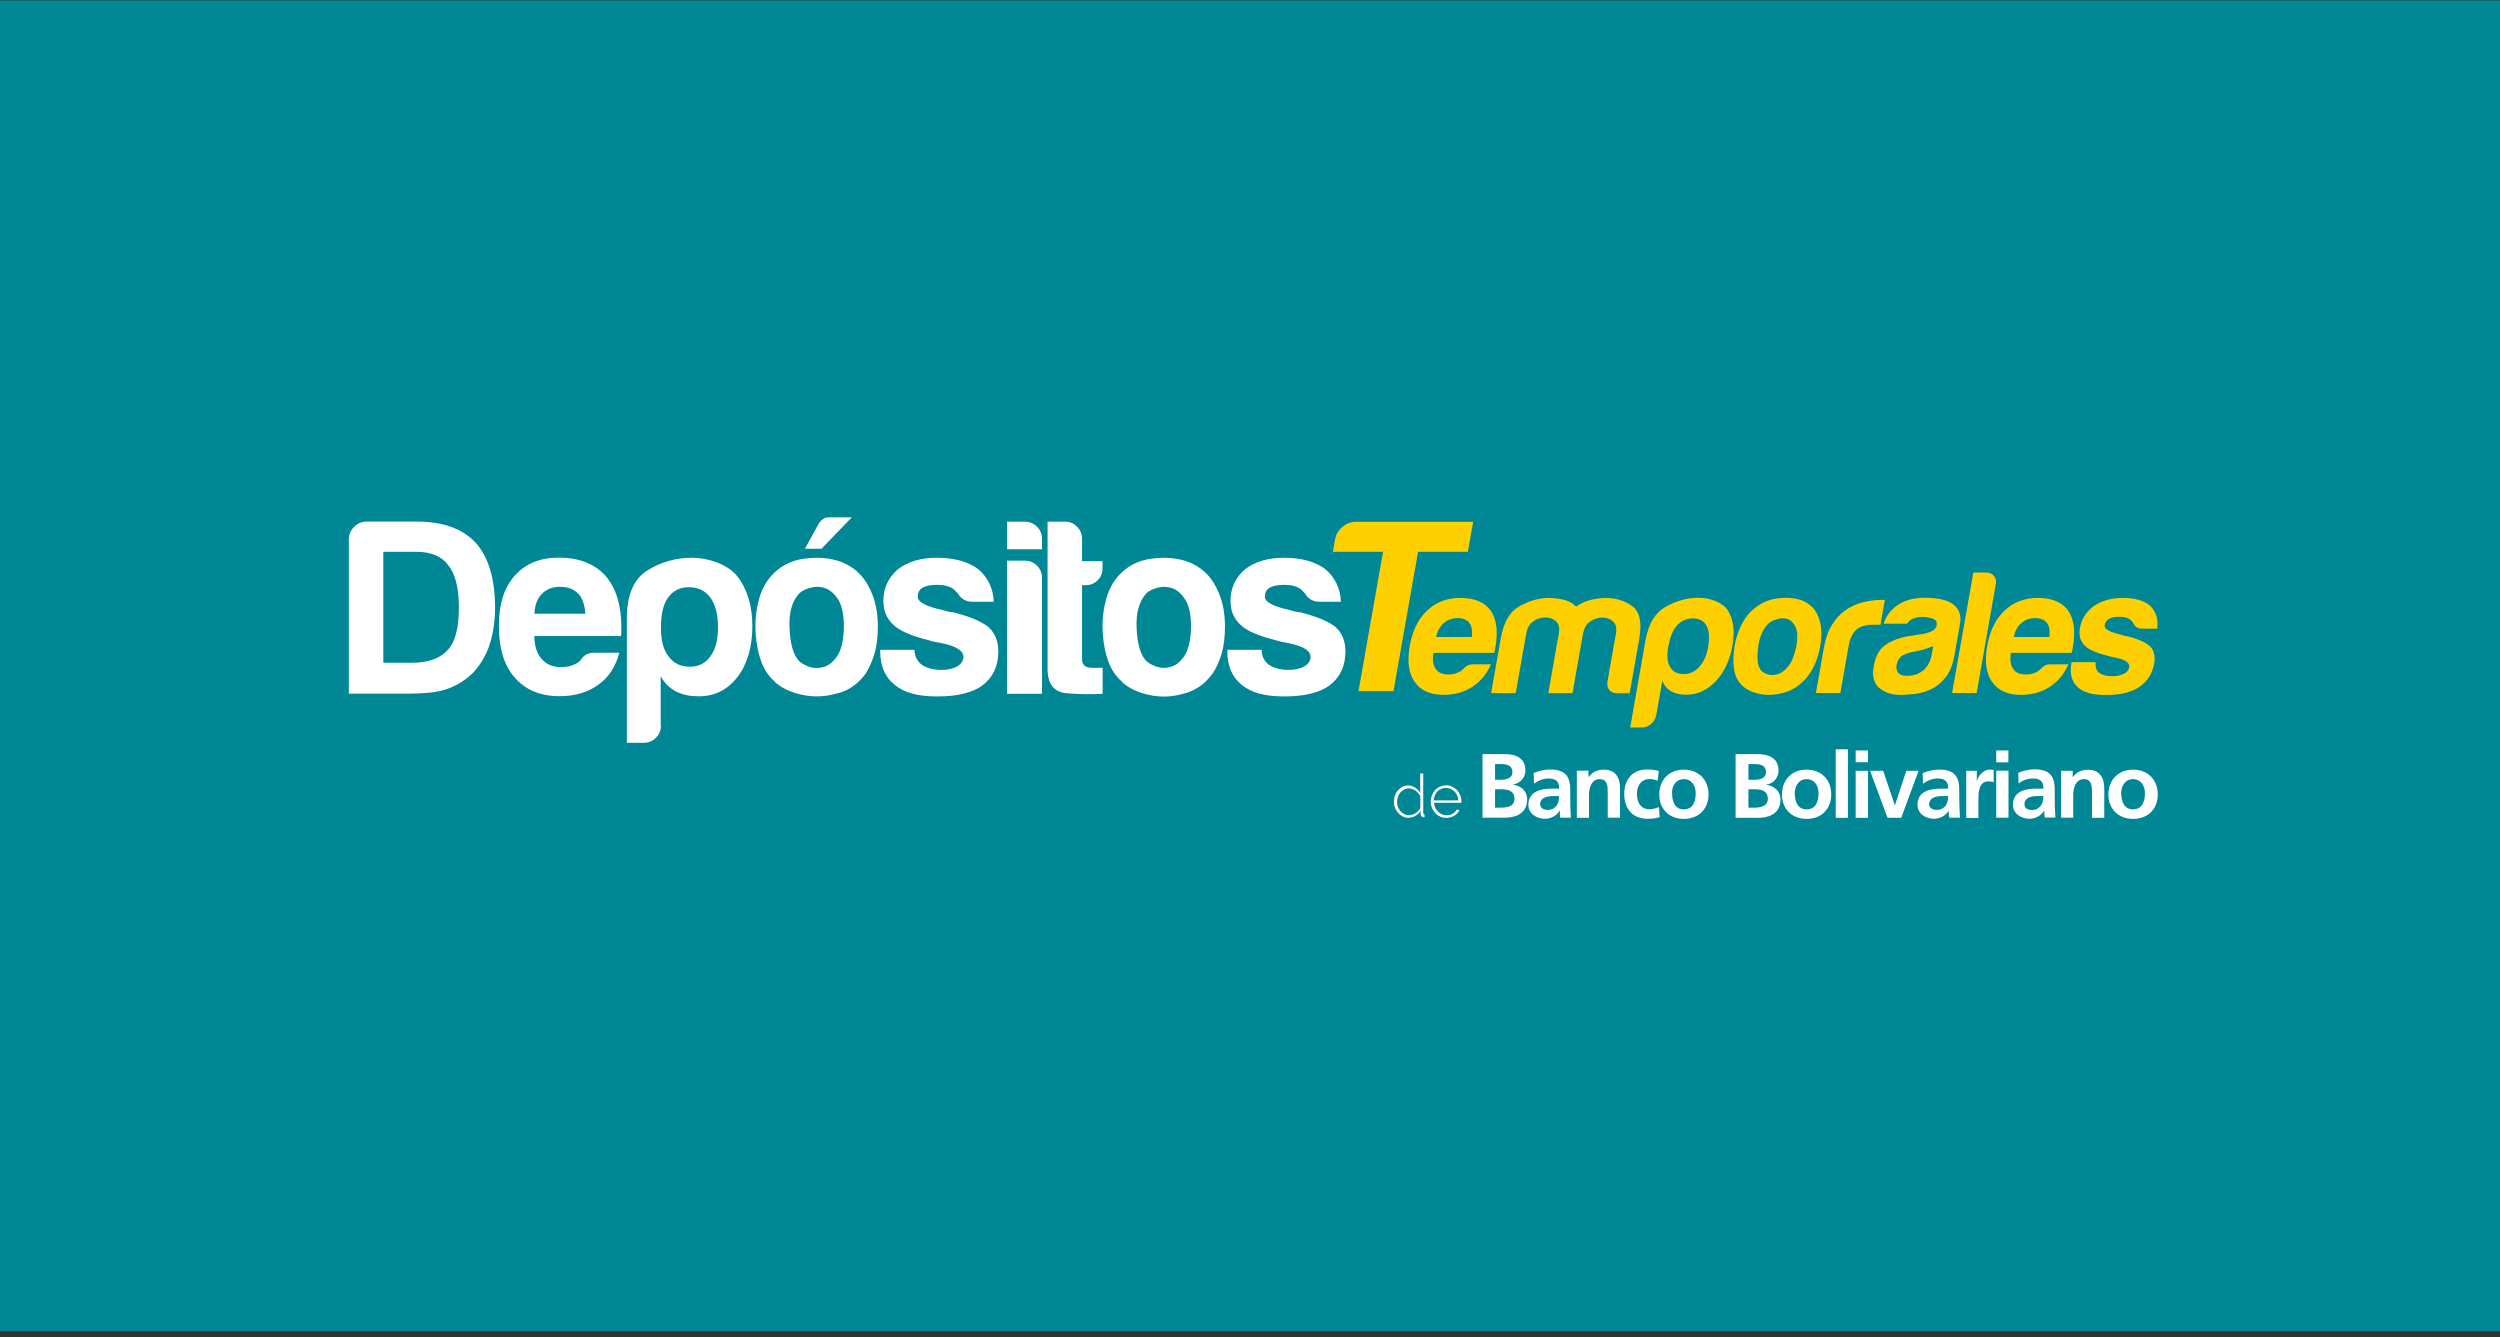 <svg width="387" height="207" viewBox="0 0 387 207" fill="none" xmlns="http://www.w3.org/2000/svg">
<rect x="0" y="0" width="387" height="207" fill="#333333" stroke="none"/>
<rect y="0.062" width="387" height="206" fill="#008796"/>
<g clip-path="url(#clip0_588_116614)">
<path d="M231.436 122.182H232.377C233.379 122.182 234.422 122.366 234.442 123.674C234.442 124.819 233.318 125.024 232.377 125.024H231.436V122.182ZM231.436 118.276H232.193C233.113 118.276 234.115 118.379 234.115 119.524C234.115 120.546 233.072 120.71 232.234 120.71H231.436V118.276ZM229.453 126.578H232.909C234.176 126.578 236.405 126.23 236.405 123.715C236.405 122.509 235.505 121.609 234.156 121.466C235.342 121.241 236.119 120.423 236.139 119.258C236.139 117.091 234.197 116.723 232.95 116.743H229.494V126.578H229.453Z" fill="white"/>
<path d="M238.41 124.495C238.41 123.391 239.677 123.227 240.516 123.227H241.334C241.334 123.8 241.252 124.311 240.945 124.72C240.638 125.129 240.188 125.374 239.616 125.374C238.941 125.374 238.41 125.088 238.41 124.474M237.469 121.305C238.103 120.835 238.9 120.508 239.698 120.508C240.802 120.508 241.354 120.896 241.354 122.082H240.291C239.514 122.082 238.573 122.164 237.858 122.511C237.142 122.859 236.59 123.493 236.59 124.577C236.59 125.967 237.858 126.744 239.166 126.744C240.025 126.744 240.965 126.294 241.415 125.497H241.456C241.456 125.701 241.456 126.192 241.518 126.58H243.174C243.153 126.008 243.112 125.497 243.092 124.945C243.092 124.413 243.072 123.861 243.072 123.125V122.205C243.072 120.037 242.151 119.117 239.923 119.117C239.125 119.117 238.123 119.342 237.408 119.669L237.469 121.285V121.305Z" fill="white"/>
<path d="M244.094 119.3H245.893V120.282H245.934C246.527 119.464 247.324 119.137 248.326 119.137C250.044 119.137 250.78 120.343 250.78 121.999V126.579H248.878V122.694C248.878 121.815 248.878 120.609 247.652 120.609C246.282 120.609 245.975 122.102 245.975 123.022V126.6H244.094V119.3Z" fill="white"/>
<path d="M256.607 120.876C256.259 120.712 255.911 120.61 255.339 120.589C254.153 120.589 253.396 121.53 253.396 122.9C253.396 124.27 254.051 125.292 255.359 125.272C255.891 125.272 256.484 125.067 256.811 124.924L256.913 126.499C256.361 126.662 255.789 126.744 255.032 126.744C252.64 126.744 251.434 125.108 251.434 122.9C251.434 120.692 252.681 119.117 254.95 119.117C255.707 119.117 256.259 119.199 256.77 119.342L256.607 120.855V120.876Z" fill="white"/>
<path d="M258.818 122.776C258.818 121.672 259.411 120.609 260.659 120.609C261.906 120.609 262.499 121.672 262.499 122.776C262.499 124.003 262.11 125.291 260.659 125.291C259.207 125.291 258.839 123.983 258.839 122.776M256.855 123.001C256.855 125.107 258.246 126.763 260.659 126.763C263.071 126.763 264.482 125.087 264.482 123.001C264.482 120.588 262.806 119.137 260.659 119.137C258.491 119.137 256.855 120.609 256.855 123.001Z" fill="white"/>
<path d="M270.655 122.183H271.616C272.598 122.183 273.661 122.367 273.661 123.655C273.661 124.8 272.536 125.025 271.616 125.025H270.655V122.183ZM270.676 118.278H271.432C272.352 118.278 273.375 118.359 273.375 119.525C273.375 120.547 272.311 120.731 271.473 120.711H270.655V118.298L270.676 118.278ZM268.692 126.6H272.148C273.395 126.6 275.624 126.232 275.624 123.737C275.624 122.531 274.704 121.631 273.375 121.488C274.54 121.283 275.317 120.445 275.317 119.28C275.317 117.112 273.416 116.744 272.127 116.744H268.672V126.6H268.692Z" fill="white"/>
<path d="M277.831 122.776C277.831 121.693 278.424 120.609 279.671 120.609C280.918 120.609 281.511 121.672 281.511 122.776C281.511 124.003 281.123 125.291 279.671 125.291C278.22 125.291 277.831 123.983 277.831 122.776ZM275.848 123.022C275.848 125.107 277.258 126.763 279.671 126.763C282.084 126.763 283.474 125.107 283.474 123.001C283.474 120.588 281.839 119.137 279.651 119.137C277.504 119.137 275.848 120.588 275.848 123.001" fill="white"/>
<path d="M286.053 115.988H284.172V126.6H286.053V115.988Z" fill="white"/>
<path d="M287.258 119.321H289.159V126.6H287.258V119.321ZM287.258 116.172H289.159V117.992H287.258V116.172Z" fill="white"/>
<path d="M289.488 119.32H291.513L293.312 124.616H293.353L295.091 119.32H296.992L294.314 126.599L292.187 126.579L289.488 119.32Z" fill="white"/>
<path d="M298.648 124.494C298.648 123.37 299.916 123.226 300.754 123.226H301.572C301.572 123.778 301.49 124.31 301.183 124.719C300.897 125.108 300.427 125.373 299.834 125.373C299.159 125.373 298.627 125.087 298.627 124.474M297.687 121.325C298.321 120.834 299.118 120.507 299.936 120.507C301.04 120.507 301.572 120.916 301.572 122.081H300.529C299.732 122.081 298.791 122.143 298.075 122.511C297.36 122.858 296.828 123.492 296.828 124.576C296.828 125.966 298.096 126.743 299.384 126.743C300.263 126.743 301.204 126.293 301.633 125.496H301.654C301.654 125.701 301.654 126.191 301.756 126.58H303.412C303.371 126.028 303.33 125.516 303.33 124.944C303.31 124.412 303.289 123.86 303.289 123.124V122.204C303.289 120.057 302.369 119.117 300.161 119.137C299.364 119.137 298.362 119.342 297.626 119.689L297.687 121.325Z" fill="white"/>
<path d="M304.352 119.321H306.008V120.956H306.028C306.13 120.282 306.907 119.137 308.052 119.137C308.216 119.137 308.42 119.137 308.625 119.198V121.1C308.461 120.997 308.114 120.956 307.787 120.956C306.233 120.956 306.253 122.879 306.253 123.942V126.62H304.372V119.341L304.352 119.321Z" fill="white"/>
<path d="M309.016 119.3H310.917V126.579H309.016V119.3ZM309.016 116.172H310.897V118.012H309.016V116.172Z" fill="white"/>
<path d="M313.388 124.494C313.388 123.369 314.636 123.226 315.474 123.226H316.312C316.312 123.798 316.23 124.31 315.903 124.739C315.617 125.128 315.147 125.393 314.574 125.393C313.899 125.393 313.388 125.128 313.388 124.514M312.427 121.304C313.061 120.813 313.859 120.507 314.697 120.507C315.801 120.507 316.333 120.936 316.333 122.081H315.29C314.492 122.081 313.552 122.142 312.857 122.51C312.121 122.858 311.609 123.492 311.609 124.575C311.609 125.966 312.877 126.743 314.165 126.743C315.044 126.743 315.965 126.293 316.414 125.496H316.455C316.455 125.7 316.455 126.191 316.537 126.559H318.173C318.173 126.007 318.112 125.516 318.091 124.944C318.091 124.412 318.071 123.86 318.071 123.124V122.183C318.071 120.036 317.171 119.096 314.942 119.096C314.145 119.096 313.143 119.3 312.427 119.648L312.468 121.263L312.427 121.304Z" fill="white"/>
<path d="M319.055 119.32H320.854V120.301H320.874C321.467 119.483 322.285 119.156 323.267 119.156C324.984 119.156 325.741 120.363 325.741 122.019V126.599H323.839V122.714C323.839 121.814 323.839 120.608 322.612 120.608C321.242 120.608 320.936 122.101 320.936 123.021V126.578H319.055V119.299V119.32Z" fill="white"/>
<path d="M328.358 122.776C328.358 121.672 328.972 120.609 330.199 120.609C331.425 120.609 332.039 121.672 332.039 122.776C332.039 124.003 331.65 125.271 330.199 125.291C328.747 125.291 328.379 123.983 328.358 122.776ZM326.375 123.001C326.375 125.107 327.806 126.763 330.199 126.763C332.632 126.763 334.022 125.107 334.022 123.001C334.022 120.588 332.366 119.137 330.199 119.137C328.031 119.137 326.395 120.609 326.375 123.001Z" fill="white"/>
<path d="M218.088 126.601C217.761 126.601 217.434 126.539 217.168 126.396C216.881 126.253 216.636 126.069 216.432 125.844C216.227 125.619 216.064 125.353 215.941 125.047C215.818 124.74 215.777 124.433 215.777 124.106C215.777 123.779 215.839 123.452 215.941 123.145C216.043 122.838 216.207 122.573 216.411 122.348C216.616 122.123 216.841 121.939 217.106 121.796C217.372 121.652 217.679 121.591 217.986 121.591C218.19 121.591 218.395 121.612 218.579 121.693C218.763 121.755 218.947 121.837 219.09 121.939C219.253 122.041 219.396 122.164 219.519 122.307C219.642 122.45 219.764 122.593 219.846 122.736V119.73H220.317V125.865C220.317 126.008 220.378 126.089 220.521 126.089V126.498C220.521 126.498 220.46 126.498 220.419 126.498C220.398 126.498 220.378 126.498 220.337 126.498C220.214 126.498 220.112 126.458 220.03 126.355C219.949 126.253 219.908 126.151 219.908 126.049V125.517C219.703 125.844 219.437 126.089 219.11 126.294C218.783 126.478 218.435 126.58 218.067 126.58M218.17 126.192C218.333 126.192 218.517 126.151 218.701 126.089C218.885 126.028 219.069 125.926 219.233 125.803C219.396 125.681 219.54 125.537 219.662 125.394C219.785 125.251 219.846 125.067 219.867 124.904V123.309C219.805 123.145 219.703 122.961 219.58 122.818C219.458 122.675 219.315 122.532 219.151 122.409C218.987 122.286 218.824 122.205 218.64 122.143C218.456 122.082 218.272 122.041 218.108 122.041C217.822 122.041 217.577 122.102 217.352 122.225C217.127 122.348 216.922 122.511 216.759 122.695C216.595 122.9 216.473 123.104 216.391 123.37C216.309 123.615 216.268 123.881 216.268 124.147C216.268 124.413 216.309 124.679 216.411 124.944C216.513 125.19 216.657 125.415 216.82 125.599C217.004 125.783 217.209 125.946 217.434 126.049C217.658 126.151 217.924 126.212 218.19 126.212" fill="white"/>
<path d="M223.873 126.6C223.525 126.6 223.218 126.539 222.932 126.396C222.646 126.273 222.38 126.089 222.176 125.844C221.971 125.619 221.787 125.353 221.664 125.046C221.542 124.74 221.48 124.412 221.48 124.065C221.48 123.717 221.542 123.411 221.664 123.104C221.787 122.797 221.951 122.531 222.155 122.306C222.36 122.081 222.605 121.897 222.912 121.775C223.198 121.652 223.505 121.57 223.852 121.57C224.2 121.57 224.507 121.632 224.793 121.775C225.079 121.918 225.324 122.081 225.549 122.306C225.754 122.531 225.917 122.797 226.04 123.104C226.163 123.411 226.224 123.717 226.224 124.065V124.188V124.269H221.992C221.992 124.556 222.073 124.801 222.196 125.046C222.298 125.292 222.441 125.496 222.625 125.66C222.789 125.823 222.994 125.966 223.218 126.069C223.443 126.171 223.689 126.212 223.934 126.212C224.098 126.212 224.261 126.191 224.425 126.15C224.588 126.11 224.732 126.048 224.875 125.966C225.018 125.885 225.14 125.782 225.243 125.68C225.345 125.557 225.427 125.435 225.488 125.312L225.897 125.414C225.836 125.598 225.733 125.741 225.59 125.885C225.447 126.028 225.304 126.15 225.12 126.273C224.936 126.375 224.752 126.457 224.548 126.518C224.343 126.58 224.118 126.6 223.893 126.6M225.754 123.901C225.754 123.615 225.672 123.349 225.57 123.124C225.468 122.879 225.324 122.695 225.14 122.511C224.977 122.347 224.772 122.204 224.548 122.102C224.323 122 224.077 121.959 223.832 121.959C223.586 121.959 223.341 122 223.116 122.102C222.891 122.204 222.687 122.327 222.523 122.511C222.36 122.674 222.217 122.879 222.114 123.124C222.012 123.37 221.951 123.615 221.93 123.901H225.733H225.754Z" fill="white"/>
<path d="M210.295 106.99L214.098 85.419H206.328L206.655 83.517C206.798 82.761 207.166 82.106 207.8 81.575C208.434 81.043 209.129 80.777 209.886 80.777H228.043L227.225 85.419H219.516L215.713 106.99H210.295Z" fill="#FFD000"/>
<path d="M228.087 102.839H230.806C230.131 104.353 229.17 105.518 227.923 106.315C226.655 107.154 225.163 107.563 223.466 107.563C221.401 107.563 219.908 106.888 218.988 105.559C218.068 104.25 217.802 102.39 218.231 99.977C218.64 97.666 219.52 95.847 220.869 94.558C222.259 93.229 223.997 92.555 226.042 92.555C228.209 92.555 229.784 93.209 230.745 94.497C231.665 95.826 231.91 97.707 231.501 100.079C231.481 100.222 231.461 100.345 231.44 100.468C231.44 100.57 231.42 100.652 231.399 100.693C231.358 100.877 231.317 100.999 231.276 101.061H221.891C221.728 102.185 221.85 103.003 222.259 103.555C222.627 104.128 223.282 104.414 224.222 104.414C224.836 104.414 225.388 104.291 225.858 104.025C225.981 103.985 226.083 103.923 226.185 103.841C226.287 103.76 226.41 103.657 226.533 103.535C226.594 103.432 226.758 103.289 227.024 103.105C227.289 102.921 227.637 102.839 228.066 102.839M222.321 98.607H227.841C227.944 97.626 227.821 96.91 227.473 96.44C227.085 95.928 226.471 95.683 225.592 95.683C224.795 95.683 224.1 95.928 223.507 96.44C222.914 96.951 222.505 97.666 222.321 98.607Z" fill="#FFD000"/>
<path d="M243.42 107.297H239.678L241.17 98.832L241.313 98.075C241.457 97.196 241.313 96.583 240.864 96.174C240.414 95.765 239.862 95.581 239.207 95.581C238.553 95.581 237.94 95.785 237.367 96.174C236.795 96.562 236.427 97.196 236.263 98.075L234.627 107.297H230.824L232.317 98.832C232.746 96.378 233.687 94.722 235.118 93.904C236.549 93.066 238.042 92.616 239.616 92.555C240.455 92.555 241.252 92.657 242.009 92.82C242.765 93.004 243.44 93.352 243.992 93.904C244.626 93.434 245.321 93.107 246.098 92.902C246.875 92.698 247.652 92.596 248.47 92.555C250.065 92.555 251.455 92.964 252.641 93.802C253.827 94.64 254.195 96.317 253.766 98.852L252.273 107.317H250.371C249.819 107.317 249.41 107.154 249.124 106.806C248.838 106.459 248.756 106.009 248.838 105.477L250.147 98.096C250.31 97.217 250.147 96.603 249.697 96.194C249.247 95.785 248.695 95.601 248.041 95.601C247.386 95.601 246.773 95.806 246.18 96.194C245.587 96.583 245.219 97.217 245.055 98.096L244.912 98.852L243.42 107.317V107.297Z" fill="#FFD000"/>
<path d="M256.363 110.753C256.281 111.265 256.015 111.694 255.586 112.062C255.157 112.43 254.686 112.614 254.196 112.614H252.355L254.727 99.099C255.177 96.563 256.22 94.846 257.856 93.925C259.491 93.005 261.189 92.535 262.927 92.535C263.826 92.535 264.705 92.699 265.564 93.046C266.423 93.394 267.077 93.885 267.507 94.539C268.345 95.95 268.57 97.749 268.181 99.957C267.772 102.227 266.914 104.067 265.585 105.478C264.256 106.848 262.742 107.543 261.045 107.543C260.146 107.543 259.369 107.38 258.755 107.052C258.101 106.684 257.61 106.132 257.324 105.376L256.384 110.753H256.363ZM264.419 100.121C264.665 98.71 264.583 97.626 264.174 96.87C263.765 96.113 263.049 95.725 262.047 95.725C261.045 95.725 260.248 96.113 259.573 96.87C258.939 97.545 258.51 98.649 258.244 100.121C257.999 101.491 258.081 102.534 258.51 103.208C258.919 103.965 259.635 104.353 260.636 104.353C261.577 104.353 262.395 103.965 263.07 103.208C263.744 102.452 264.194 101.409 264.44 100.121" fill="#FFD000"/>
<path d="M269.57 105.989C268.916 105.335 268.528 104.456 268.405 103.352C268.282 102.248 268.323 101.103 268.528 99.917C268.691 98.935 269.018 97.954 269.448 96.993C269.898 96.011 270.45 95.193 271.145 94.559C272.269 93.476 273.598 92.842 275.112 92.638C276.625 92.433 277.933 92.556 279.058 92.985C280.325 93.537 281.184 94.478 281.593 95.807C282.002 96.993 282.063 98.383 281.777 99.978C281.573 101.143 281.266 102.125 280.878 102.963C280.489 103.802 280.019 104.497 279.528 105.069C278.444 106.255 277.218 107.012 275.827 107.298C274.58 107.625 273.374 107.646 272.208 107.38C271.043 107.114 270.163 106.644 269.55 105.989M273.844 96.441C272.944 97.279 272.372 98.506 272.167 100.162C271.942 101.798 272.044 102.963 272.474 103.597C272.637 103.883 272.985 104.129 273.476 104.333C273.987 104.538 274.519 104.558 275.112 104.394C275.704 104.231 276.277 103.822 276.809 103.168C277.361 102.513 277.77 101.471 278.076 100.019C278.301 98.71 278.281 97.749 277.974 97.095C277.667 96.441 277.258 96.032 276.768 95.848C276.257 95.664 275.705 95.664 275.152 95.827C274.58 95.991 274.151 96.195 273.844 96.441Z" fill="#FFD000"/>
<path d="M281.102 107.299L282.329 100.306C282.575 98.895 282.984 97.709 283.577 96.748C284.17 95.787 284.865 95.031 285.703 94.438C286.48 93.886 287.359 93.497 288.32 93.252C289.281 93.006 290.263 92.863 291.224 92.863H291.776L291.101 96.707H289.854C288.811 96.707 287.993 96.953 287.38 97.464C286.787 97.975 286.398 98.772 286.194 99.856L284.885 107.278H281.082L281.102 107.299Z" fill="#FFD000"/>
<path d="M298.954 106.684C298.116 107.073 297.278 107.318 296.419 107.421C295.56 107.502 294.804 107.564 294.149 107.564C292.841 107.564 291.777 107.216 290.919 106.5C290.06 105.785 289.774 104.619 290.08 103.004C290.346 101.491 290.98 100.407 291.982 99.753C292.984 99.099 294.19 98.669 295.601 98.444C295.785 98.444 296.01 98.424 296.255 98.362C296.521 98.301 296.807 98.26 297.155 98.219C298.791 97.995 299.67 97.524 299.793 96.809C299.895 96.257 299.67 95.909 299.138 95.745C298.607 95.582 298.095 95.5 297.625 95.5C297.114 95.5 296.644 95.582 296.235 95.725C295.805 95.868 295.478 96.134 295.233 96.543H291.593C291.941 95.418 292.595 94.498 293.597 93.782C294.722 92.944 296.194 92.535 297.993 92.535C300.017 92.535 301.469 92.883 302.369 93.558C303.289 94.273 303.637 95.296 303.412 96.584L302.532 101.511C302.267 102.963 301.817 104.088 301.142 104.906C300.467 105.723 299.752 106.316 298.954 106.664M299.261 100.019C298.709 100.264 297.952 100.509 297.012 100.734L295.724 101C295.049 101.184 294.538 101.409 294.19 101.695C293.863 102.104 293.658 102.493 293.597 102.881C293.495 103.433 293.597 103.863 293.863 104.19C294.129 104.476 294.579 104.619 295.192 104.619C296.214 104.619 297.053 104.333 297.727 103.761C298.402 103.188 298.832 102.391 299.016 101.368L299.261 100.019Z" fill="#FFD000"/>
<path d="M305.496 88.629H307.438C307.95 88.629 308.359 88.793 308.645 89.14C308.952 89.488 309.054 89.917 308.952 90.408L305.987 107.276H302.184L305.476 88.629H305.496Z" fill="#FFD000"/>
<path d="M317.477 102.839H320.197C319.522 104.353 318.561 105.518 317.314 106.315C316.046 107.154 314.553 107.563 312.856 107.563C310.791 107.563 309.299 106.888 308.379 105.559C307.458 104.25 307.193 102.39 307.622 99.977C308.031 97.666 308.91 95.847 310.26 94.558C311.65 93.229 313.388 92.555 315.433 92.555C317.6 92.555 319.175 93.209 320.136 94.497C321.056 95.826 321.301 97.707 320.892 100.079C320.872 100.222 320.851 100.345 320.831 100.468C320.831 100.57 320.79 100.652 320.79 100.693C320.749 100.877 320.708 100.999 320.667 101.061H311.282C311.118 102.185 311.241 103.003 311.65 103.555C312.018 104.128 312.672 104.414 313.613 104.414C314.226 104.414 314.778 104.291 315.249 104.025C315.371 103.985 315.474 103.923 315.576 103.841C315.678 103.76 315.801 103.657 315.923 103.535C315.985 103.432 316.128 103.289 316.414 103.105C316.68 102.921 317.028 102.839 317.457 102.839M311.711 98.607H317.252C317.355 97.626 317.232 96.91 316.884 96.44C316.496 95.928 315.883 95.683 315.003 95.683C314.206 95.683 313.511 95.928 312.918 96.44C312.325 96.951 311.916 97.666 311.732 98.607" fill="#FFD000"/>
<path d="M320.729 102.512H324.409C324.327 103.228 324.491 103.78 324.941 104.148C325.432 104.516 326.106 104.68 327.006 104.68C327.66 104.68 328.233 104.557 328.764 104.312C329.235 104.066 329.521 103.719 329.603 103.289C329.725 102.635 329.051 102.144 327.578 101.817C326.945 101.715 326.474 101.592 326.168 101.49C324.327 101.02 323.141 100.468 322.61 99.813C321.996 99.159 321.792 98.3 321.976 97.217C322.221 95.847 322.937 94.702 324.143 93.802C325.37 92.964 326.863 92.555 328.601 92.555C330.482 92.555 331.913 92.964 332.874 93.802C333.753 94.702 334.122 95.888 333.937 97.319H331.607C330.911 97.319 330.441 97.012 330.196 96.399C330.073 96.256 329.95 96.112 329.828 95.969C329.46 95.642 328.887 95.479 328.131 95.479C327.374 95.479 326.842 95.581 326.454 95.806C326.086 96.031 325.861 96.337 325.8 96.787C325.697 97.36 326.556 97.85 328.355 98.259C328.56 98.341 328.744 98.382 328.887 98.423C329.051 98.464 329.194 98.484 329.337 98.484C331.095 98.955 332.281 99.486 332.895 100.12C333.467 100.774 333.651 101.633 333.467 102.717C333.181 104.312 332.384 105.538 331.075 106.397C329.848 107.195 328.151 107.583 325.984 107.583C323.816 107.583 322.467 107.174 321.588 106.336C320.688 105.498 320.381 104.291 320.647 102.696V102.533L320.729 102.512Z" fill="#FFD000"/>
<path d="M54 107.399V83.538C54 82.761 54.266 82.106 54.818 81.554C55.37 81.002 56.024 80.736 56.801 80.736H64.469C68.538 80.736 71.584 81.82 73.609 83.987C75.633 86.257 76.635 89.61 76.635 94.047C76.635 96.419 76.267 98.566 75.551 100.468C74.733 102.431 73.65 103.923 72.3 104.966C71.155 105.845 69.949 106.459 68.66 106.827C67.413 107.195 65.532 107.379 63.017 107.379H54V107.399ZM59.337 102.594H63.753C66.289 102.594 68.149 101.919 69.335 100.59C70.48 99.343 71.032 97.176 71.032 94.088C71.032 91.001 70.501 88.895 69.397 87.504C68.374 86.114 66.718 85.419 64.448 85.419H59.337V102.615V102.594Z" fill="white"/>
<path d="M92.01 101.042H95.874C95.302 103.209 94.218 104.866 92.623 105.99C91.028 107.176 89.004 107.769 86.591 107.769C83.647 107.769 81.357 106.808 79.701 104.907C78.044 103.046 77.227 100.388 77.227 96.932C77.227 93.477 78.024 91.043 79.619 89.183C81.275 87.281 83.565 86.32 86.51 86.32C89.597 86.32 92.01 87.261 93.707 89.101C95.363 91.003 96.181 93.661 96.181 97.075V97.934C96.181 98.2 96.16 98.364 96.099 98.466H82.706C82.747 100.061 83.136 101.247 83.872 102.024C84.547 102.841 85.549 103.271 86.898 103.271C87.777 103.271 88.513 103.087 89.147 102.739C89.311 102.698 89.433 102.596 89.576 102.473C89.699 102.351 89.842 102.208 90.006 102.044C90.067 101.88 90.251 101.676 90.578 101.431C90.906 101.165 91.396 101.042 92.01 101.042ZM82.727 95.01H90.619C90.517 93.62 90.149 92.577 89.536 91.923C88.861 91.207 87.92 90.839 86.673 90.839C85.528 90.839 84.608 91.207 83.892 91.923C83.177 92.638 82.788 93.681 82.727 95.01Z" fill="white"/>
<path d="M102.314 112.348C102.314 113.064 102.049 113.698 101.537 114.209C101.026 114.72 100.413 114.986 99.677 114.986H97.039V95.704C97.039 92.085 98.102 89.632 100.208 88.303C102.335 86.994 104.625 86.34 107.099 86.34C108.387 86.34 109.696 86.585 111.004 87.076C112.313 87.567 113.376 88.282 114.133 89.202C115.687 91.206 116.464 93.803 116.464 96.952C116.464 100.101 115.687 102.841 114.133 104.844C112.579 106.807 110.595 107.789 108.162 107.789C106.874 107.789 105.729 107.564 104.748 107.093C103.725 106.582 102.887 105.785 102.273 104.701V112.369L102.314 112.348ZM111.147 97.177C111.147 95.173 110.759 93.619 109.982 92.535C109.205 91.452 108.101 90.9 106.649 90.9C105.197 90.9 104.175 91.452 103.398 92.535C102.682 93.517 102.314 95.071 102.314 97.177C102.314 99.14 102.703 100.612 103.48 101.593C104.257 102.677 105.361 103.209 106.813 103.209C108.162 103.209 109.205 102.677 109.982 101.593C110.759 100.51 111.147 99.037 111.147 97.177Z" fill="white"/>
<path d="M119.964 105.539C118.88 104.619 118.103 103.352 117.633 101.777C117.162 100.203 116.938 98.567 116.938 96.87C116.938 95.48 117.122 94.089 117.51 92.699C117.899 91.308 118.512 90.143 119.33 89.223C120.679 87.669 122.397 86.749 124.523 86.483C126.629 86.197 128.551 86.36 130.248 86.994C132.211 87.771 133.663 89.121 134.583 91.022C135.462 92.719 135.892 94.703 135.892 96.972C135.892 98.628 135.708 100.039 135.36 101.225C134.992 102.411 134.542 103.454 133.97 104.333C132.682 106.03 131.107 107.073 129.247 107.42C127.549 107.891 125.832 107.911 124.094 107.543C122.356 107.155 120.986 106.5 119.964 105.58M123.685 91.901C122.601 93.087 122.111 94.866 122.213 97.197C122.315 99.548 122.765 101.184 123.521 102.125C123.828 102.534 124.38 102.881 125.137 103.168C125.914 103.454 126.691 103.474 127.509 103.249C128.306 103.024 129.022 102.431 129.635 101.511C130.248 100.591 130.596 99.078 130.637 97.013C130.637 95.152 130.33 93.762 129.758 92.821C129.165 91.901 128.49 91.308 127.713 91.043C126.936 90.777 126.159 90.777 125.382 91.002C124.605 91.227 124.033 91.533 123.685 91.901ZM131.884 80.062L127.161 84.949H124.605L126.772 81.003C126.875 80.84 127.059 80.656 127.304 80.43C127.57 80.206 127.917 80.083 128.388 80.083H131.864L131.884 80.062Z" fill="white"/>
<path d="M136.299 100.591H141.554C141.615 101.634 141.983 102.391 142.719 102.922C143.496 103.433 144.518 103.699 145.807 103.699C146.727 103.699 147.545 103.515 148.199 103.147C148.812 102.779 149.139 102.288 149.139 101.675C149.139 100.755 148.056 100.039 145.888 99.589C144.968 99.426 144.273 99.283 143.803 99.119C141.063 98.444 139.243 97.647 138.303 96.727C137.28 95.786 136.749 94.559 136.749 93.005C136.749 91.043 137.505 89.427 138.998 88.119C140.552 86.933 142.555 86.34 145.03 86.34C147.708 86.34 149.855 86.933 151.45 88.119C152.942 89.407 153.74 91.084 153.842 93.149H150.509C149.528 93.149 148.771 92.719 148.26 91.84C148.056 91.636 147.851 91.431 147.647 91.227C147.033 90.756 146.175 90.531 145.091 90.531C144.007 90.531 143.292 90.695 142.76 91.002C142.29 91.308 142.065 91.779 142.065 92.392C142.065 93.21 143.414 93.905 146.093 94.478C146.399 94.58 146.665 94.662 146.911 94.703C147.136 94.764 147.36 94.784 147.565 94.784C150.203 95.459 152.022 96.236 153.065 97.115C154.047 98.035 154.537 99.283 154.537 100.837C154.537 103.106 153.719 104.865 152.063 106.112C150.509 107.237 148.199 107.809 145.091 107.809C141.983 107.809 139.959 107.216 138.507 106.03C137.014 104.844 136.258 103.106 136.258 100.837V100.612L136.299 100.591Z" fill="white"/>
<path d="M155.887 80.758H158.667C159.383 80.758 160.017 81.024 160.528 81.535C161.039 82.046 161.305 82.68 161.305 83.395V85.031H155.887V80.758ZM155.887 86.79H158.667C159.383 86.79 160.017 87.055 160.528 87.567C161.039 88.078 161.305 88.712 161.305 89.427V107.4H155.887V86.79Z" fill="white"/>
<path d="M170.69 107.4C168.993 107.502 167.133 107.482 165.149 107.318C163.166 107.155 162.164 105.908 162.164 103.536V80.758H164.945C165.62 80.758 166.213 81.024 166.724 81.535C167.235 82.046 167.501 82.68 167.501 83.395V86.871H170.67V87.955C170.67 88.732 170.404 89.366 169.893 89.857C169.382 90.347 168.748 90.593 168.032 90.593H167.501V102.063C167.501 102.943 168.012 103.372 169.055 103.372H170.69V107.4Z" fill="white"/>
<path d="M173.698 105.54C172.614 104.62 171.837 103.352 171.367 101.778C170.897 100.204 170.672 98.568 170.672 96.871C170.672 95.48 170.856 94.09 171.244 92.7C171.633 91.309 172.246 90.144 173.064 89.224C174.414 87.669 176.131 86.749 178.258 86.484C180.364 86.197 182.286 86.361 183.983 86.995C185.946 87.772 187.397 89.121 188.318 91.023C189.197 92.72 189.626 94.703 189.626 96.993C189.626 98.65 189.442 100.06 189.095 101.246C188.726 102.432 188.277 103.434 187.704 104.272C186.457 105.97 184.882 107.033 182.981 107.442C181.284 107.912 179.566 107.953 177.828 107.564C176.09 107.176 174.72 106.522 173.678 105.581M177.419 91.902C176.336 93.088 175.845 94.867 175.947 97.198C176.049 99.549 176.499 101.185 177.256 102.105C177.562 102.514 178.115 102.862 178.892 103.148C179.669 103.434 180.445 103.455 181.243 103.23C182.04 103.005 182.756 102.412 183.369 101.492C183.983 100.572 184.33 99.058 184.371 96.993C184.371 95.133 184.065 93.742 183.472 92.822C182.879 91.882 182.204 91.309 181.427 91.043C180.65 90.778 179.873 90.778 179.096 91.002C178.319 91.227 177.747 91.534 177.399 91.882" fill="white"/>
<path d="M190.033 100.591H195.288C195.329 101.634 195.717 102.391 196.453 102.922C197.23 103.433 198.253 103.699 199.541 103.699C200.461 103.699 201.279 103.515 201.933 103.147C202.547 102.779 202.874 102.288 202.874 101.675C202.874 100.755 201.79 100.039 199.623 99.589C198.682 99.426 197.987 99.283 197.537 99.119C194.797 98.444 192.977 97.647 192.037 96.727C190.994 95.786 190.483 94.559 190.483 93.005C190.483 91.043 191.239 89.427 192.732 88.119C194.286 86.933 196.29 86.34 198.764 86.34C201.442 86.34 203.589 86.933 205.184 88.119C206.677 89.407 207.474 91.084 207.577 93.149H204.244C203.262 93.149 202.506 92.719 201.995 91.84C201.79 91.636 201.586 91.431 201.381 91.227C200.768 90.756 199.909 90.531 198.825 90.531C197.742 90.531 197.026 90.695 196.494 91.002C196.024 91.308 195.799 91.779 195.799 92.392C195.799 93.21 197.149 93.905 199.827 94.478C200.134 94.58 200.4 94.662 200.645 94.703C200.87 94.764 201.095 94.784 201.299 94.784C203.937 95.459 205.757 96.236 206.8 97.115C207.781 98.035 208.272 99.283 208.272 100.837C208.272 103.106 207.454 104.865 205.798 106.112C204.244 107.237 201.933 107.809 198.825 107.809C195.717 107.809 193.693 107.216 192.241 106.03C190.749 104.844 189.992 103.106 189.992 100.837V100.612L190.033 100.591Z" fill="white"/>
</g>
<defs>
<clipPath id="clip0_588_116614">
<rect width="280" height="46.701" fill="white" transform="translate(54 80.062)"/>
</clipPath>
</defs>
</svg>

